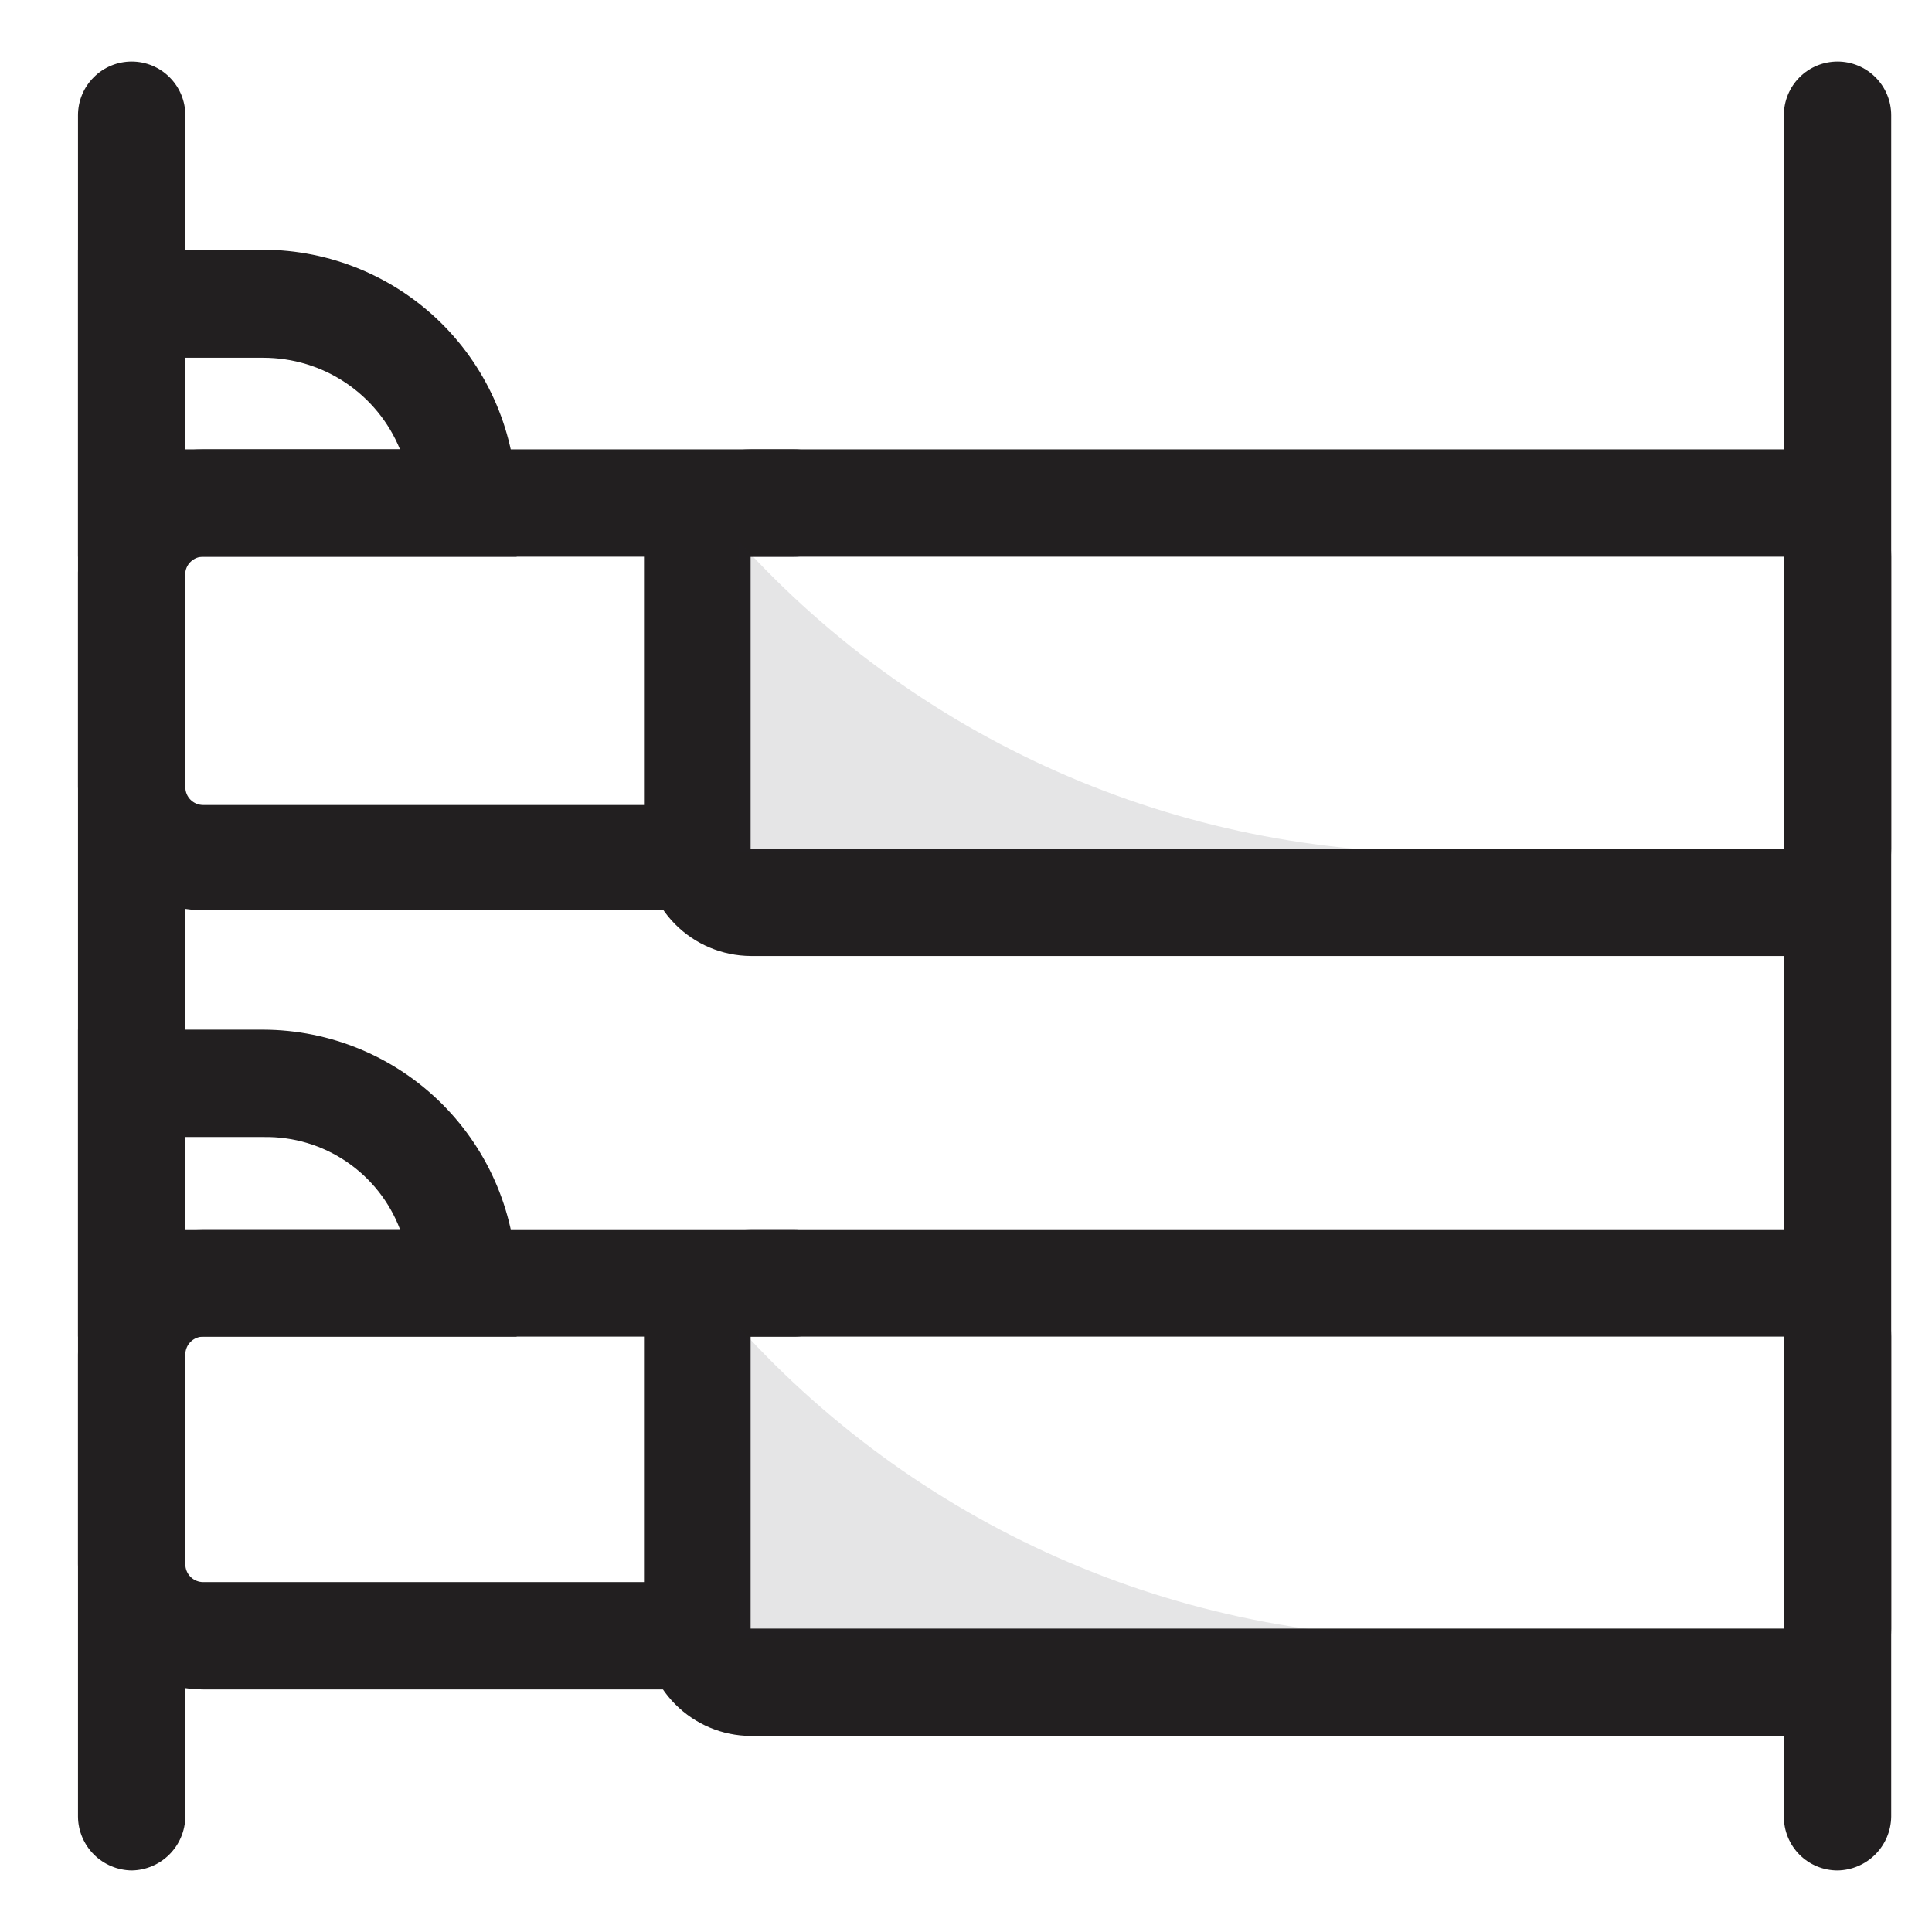 <svg width="27" height="27" viewBox="0 0 27 27" fill="none" xmlns="http://www.w3.org/2000/svg">
<path d="M24.93 24.26H10.49C10.094 24.258 9.715 24.098 9.436 23.817C9.157 23.536 9 23.156 9 22.76V18.68C9 18.282 9.158 17.901 9.439 17.619C9.721 17.338 10.102 17.18 10.5 17.18H24.93C25.328 17.18 25.709 17.338 25.991 17.619C26.272 17.901 26.43 18.282 26.43 18.68V22.76C26.43 23.158 26.272 23.54 25.991 23.821C25.709 24.102 25.328 24.26 24.93 24.26ZM10.49 18.68V22.76H24.93V18.68H10.49Z" fill="#221F20"/>
<path d="M7.22 18.68H1.09V14.39H3.68C4.618 14.393 5.517 14.767 6.18 15.43C6.843 16.093 7.217 16.992 7.22 17.93V18.68ZM2.59 17.18H5.59C5.444 16.796 5.183 16.466 4.843 16.235C4.503 16.004 4.101 15.884 3.69 15.89H2.59V17.18Z" fill="#221F20"/>
<path d="M9.31 23.61H2.84C2.376 23.61 1.931 23.426 1.602 23.098C1.274 22.769 1.09 22.324 1.09 21.86V18.93C1.09 18.466 1.274 18.021 1.602 17.693C1.931 17.365 2.376 17.18 2.84 17.18H11.1C11.299 17.18 11.489 17.259 11.63 17.4C11.771 17.541 11.85 17.731 11.85 17.93C11.85 18.129 11.771 18.32 11.63 18.46C11.489 18.601 11.299 18.68 11.1 18.68H2.84C2.774 18.68 2.71 18.706 2.663 18.753C2.616 18.8 2.59 18.864 2.59 18.93V21.86C2.59 21.927 2.616 21.99 2.663 22.037C2.71 22.084 2.774 22.11 2.84 22.11H9.31C9.509 22.11 9.7 22.189 9.84 22.33C9.981 22.471 10.06 22.661 10.06 22.86C10.06 23.059 9.981 23.25 9.84 23.39C9.7 23.531 9.509 23.61 9.31 23.61Z" fill="#221F20"/>
<path d="M24.93 13.36H10.49C10.094 13.357 9.715 13.198 9.436 12.917C9.157 12.636 9 12.256 9 11.86V7.78C9 7.382 9.158 7 9.439 6.719C9.721 6.438 10.102 6.28 10.5 6.28H24.93C25.328 6.28 25.709 6.438 25.991 6.719C26.272 7 26.43 7.382 26.43 7.78V11.86C26.43 12.258 26.272 12.639 25.991 12.92C25.709 13.202 25.328 13.36 24.93 13.36ZM10.49 7.78V11.86H24.93V7.78H10.49Z" fill="#221F20"/>
<path d="M7.22 7.78H1.09V3.49H3.68C4.613 3.493 5.507 3.862 6.17 4.519C6.832 5.176 7.209 6.067 7.22 7V7.78ZM2.59 6.28H5.59C5.435 5.901 5.17 5.577 4.83 5.349C4.49 5.121 4.089 5 3.68 5H2.59V6.28Z" fill="#221F20"/>
<path d="M9.31 12.72H2.84C2.381 12.72 1.94 12.54 1.613 12.218C1.286 11.897 1.098 11.459 1.09 11V8C1.098 7.541 1.286 7.104 1.613 6.782C1.94 6.46 2.381 6.28 2.84 6.28H11.1C11.299 6.28 11.489 6.359 11.63 6.5C11.771 6.641 11.85 6.831 11.85 7.03C11.85 7.229 11.771 7.42 11.63 7.561C11.489 7.701 11.299 7.78 11.1 7.78H2.84C2.778 7.78 2.719 7.802 2.673 7.843C2.627 7.883 2.597 7.939 2.59 8V11C2.59 11.067 2.616 11.13 2.663 11.177C2.71 11.224 2.774 11.25 2.84 11.25H9.31C9.509 11.25 9.7 11.329 9.84 11.47C9.981 11.611 10.06 11.801 10.06 12C10.06 12.199 9.981 12.39 9.84 12.531C9.7 12.671 9.509 12.75 9.31 12.75V12.72Z" fill="#221F20"/>
<path d="M1.84 26.14C1.642 26.137 1.452 26.057 1.312 25.917C1.172 25.777 1.092 25.588 1.09 25.39V1.61C1.09 1.411 1.169 1.22 1.31 1.08C1.45 0.939 1.641 0.86 1.84 0.86C2.039 0.86 2.23 0.939 2.37 1.08C2.511 1.22 2.59 1.411 2.59 1.61V25.39C2.587 25.588 2.507 25.777 2.367 25.917C2.227 26.057 2.038 26.137 1.84 26.14Z" fill="#221F20"/>
<path d="M25.68 26.14C25.481 26.14 25.29 26.061 25.149 25.92C25.009 25.779 24.93 25.589 24.93 25.39V1.61C24.93 1.411 25.009 1.22 25.149 1.08C25.29 0.939 25.481 0.86 25.68 0.86C25.879 0.86 26.069 0.939 26.21 1.08C26.351 1.22 26.43 1.411 26.43 1.61V25.39C26.427 25.588 26.347 25.777 26.207 25.917C26.067 26.057 25.878 26.137 25.68 26.14Z" fill="#221F20"/>
<path opacity="0.12" d="M20.5 11.91C18.592 11.964 16.695 11.604 14.939 10.855C13.184 10.106 11.611 8.985 10.33 7.57V11.91H20.5Z" fill="#26272B"/>
<path opacity="0.12" d="M20.5 22.89C18.592 22.944 16.695 22.584 14.939 21.835C13.184 21.086 11.611 19.965 10.33 18.55V22.89H20.5Z" fill="#26272B"/>
</svg>

